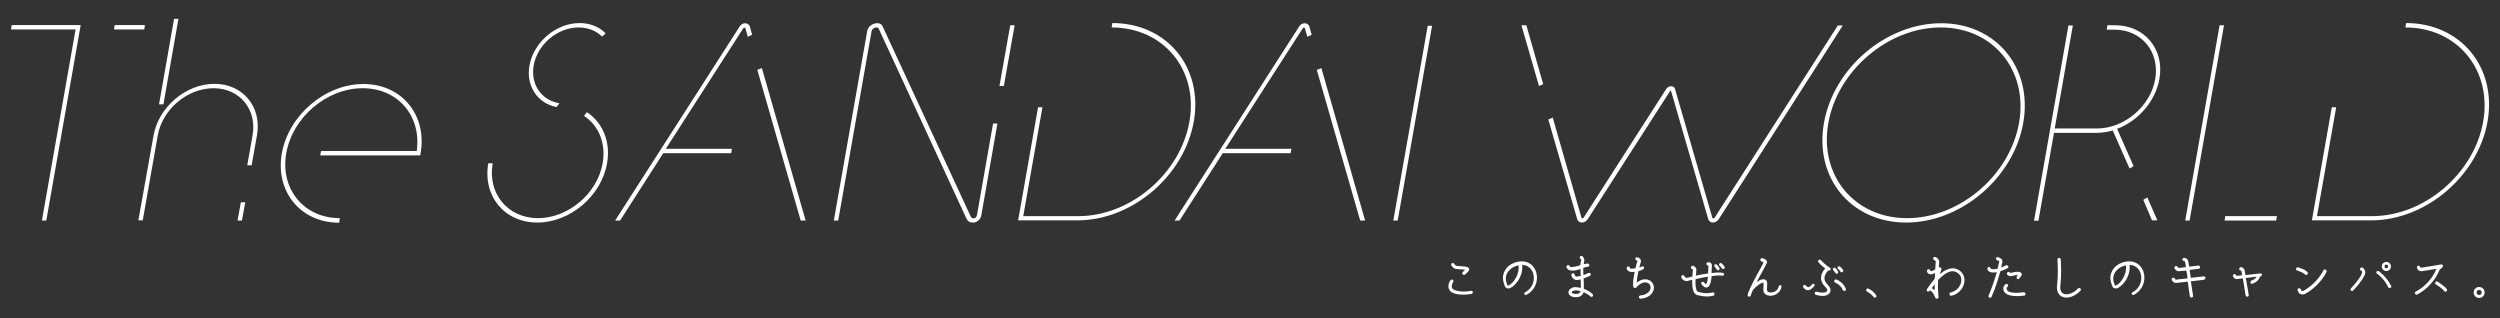 <?xml version="1.0" encoding="utf-8"?>
<!-- Generator: Adobe Illustrator 21.1.0, SVG Export Plug-In . SVG Version: 6.00 Build 0)  -->
<svg version="1.1" id="レイヤー_1" xmlns="http://www.w3.org/2000/svg" xmlns:xlink="http://www.w3.org/1999/xlink" x="0px"
	 y="0px" viewBox="0 0 1366 174" style="enable-background:new 0 0 1366 174;" xml:space="preserve">
<rect x="0" y="0" width="1366" height="174" fill="#333333" stroke="none"/>
<style type="text/css">
	.st0{fill:#FFFFFF;}
</style>
<g>
	<path class="st0" d="M22.9,120.5L41.3,16.1H6l0.4-2.4h37.7L25.3,120.5H22.9z M62.3,16.1l0.4-2.4h16.5l-0.4,2.4H62.3z"/>
	<path class="st0" d="M86.9,57l8.2-46.7h2.4L89.3,57H86.9z M137.5,90.3h-2.4L138,74c2.5-14.2-7-25.8-21.3-25.8
		c-14.4,0-28,11.6-30.5,25.8l-8.2,46.4h-2.4L83.9,74c2.8-15.6,17.7-28.2,33.3-28.2c15.5,0,26,12.6,23.2,28.2L137.5,90.3z
		 M129.8,120.5l1.8-10h2.4l-1.8,10H129.8z"/>
	<path class="st0" d="M154,83.8c3.7-20.9,23.7-37.9,44.6-37.9c20.9,0,34.9,17,31.2,37.9l-0.2,1.1H175l0.4-2.4h52.3
		c2.7-19.1-10.3-34.3-29.5-34.3c-19.7,0-38.4,15.9-41.8,35.6c-3.4,19.5,9.7,35.4,29.3,35.4l-0.4,2.5
		C164.3,121.7,150.3,104.7,154,83.8z"/>
	<path class="st0" d="M293.6,121.6c-18,0-29.9-14.5-26.8-32.4h2.4c-2.9,16.5,8.2,30,24.8,30c16.5,0,32.4-13.5,35.3-30
		c1.9-11-2.2-20.6-10.2-25.9l1.6-2c8.5,5.6,13.1,16,11,27.9C328.6,107.1,311.5,121.6,293.6,121.6z M329,20c-3.2-3.2-7.8-5-12.8-5
		c-11.6,0-22.6,9.3-24.6,20.8c-1.8,10.5,4.4,19.1,14.1,20.6l-1.6,2.1c-10.3-2-16.8-11.4-14.8-22.7c2.3-12.8,14.5-23.2,27.4-23.2
		c5.6,0,10.7,2,14.2,5.6L329,20z"/>
	<path class="st0" d="M399.9,81.3l-0.4,2.4h-37.1l-23.6,36.8h-2.7l68.1-106.1c0.6-1,1.8-1.7,2.9-1.7c1.3,0,2.2,0.7,2.6,1.7l1.3,4.6
		l-2.4,1.1l-1.3-4.6c-0.1-0.4-0.3-0.4-0.6-0.4c0,0-0.4,0-0.6,0.4l-42.3,65.8H399.9z M416.3,37.2l23.9,83.3h-2.7l-23.7-82.3
		L416.3,37.2z"/>
	<path class="st0" d="M528,119.3L480.1,15.6c-0.4-0.8-1.4-0.7-2.2-0.4c-0.7,0.3-1.5,0.8-1.7,2L458,120.5h-2.4l18.2-103.3
		c0.3-2,1.8-3.6,3.7-4.2c1.8-0.7,4-0.3,4.7,1.3l48.2,104c0.4,0.8,1.1,1.1,1.8,1c0.6-0.1,1.4-0.7,1.6-1.7l8.8-50.1h2.4l-8.8,50.1
		c-0.3,2-1.9,3.5-3.8,4c-0.4,0-0.7,0-1,0C529.7,121.6,528.6,120.7,528,119.3z M546.1,47l5.9-33.2h2.4L548.5,47H546.1z"/>
	<path class="st0" d="M556.3,120.5l10.9-61.9h2.4l-10.5,59.5h30.1c28.5,0,55.7-23.2,60.7-51.6c5-28.3-14.1-51.5-42.5-51.5l0.4-2.4
		c29.7,0,49.7,24.1,44.5,53.8c-5.3,29.8-33.8,54-63.5,54H556.3z"/>
	<path class="st0" d="M705.6,81.3l-0.4,2.4h-37.1l-23.6,36.8h-2.7l68.1-106.1c0.6-1,1.8-1.7,2.9-1.7c1.3,0,2.2,0.7,2.6,1.7l1.3,4.6
		l-2.4,1.1l-1.3-4.6c-0.1-0.4-0.3-0.4-0.6-0.4c0,0-0.4,0-0.6,0.4l-42.3,65.8H705.6z M722,37.2l23.9,83.3h-2.7l-23.7-82.3L722,37.2z"
		/>
	<path class="st0" d="M780.1,14.1h2.4l-18.8,106.4h-2.4L780.1,14.1z"/>
	<path class="st0" d="M840.9,47l-9.6-33.2h2.7l9.2,32.2L840.9,47z M939.1,119.8c-0.8,1.1-2,1.8-3.2,1.8c-1.1,0-2.1-0.7-2.5-1.8
		L913,49.5h-0.3l-45.2,70.3c-0.8,1.1-2,1.8-3.1,1.8c-1.3,0-2.2-0.7-2.6-1.8l-15.8-54.5l2.4-1.1l15.7,54.7c0.1,0.4,0.5,0.4,0.6,0.4
		s0.4,0,0.6-0.4l45.2-70.4c0.6-0.8,1.6-1.4,2.6-1.4s1.9,0.6,2.1,1.4l20.4,70.4c0.1,0.4,0.3,0.4,0.5,0.4s0.6,0,0.8-0.4l67.3-105h2.7
		L939.1,119.8z"/>
	<path class="st0" d="M996.6,67.2c5.3-30.1,34-54.5,64.1-54.5c30,0,50.1,24.4,44.8,54.5c-5.3,30-34,54.4-64,54.4
		C1011.4,121.6,991.3,97.2,996.6,67.2z M999,67.2c-5.1,28.7,14.3,52,43,52c28.7,0,56.1-23.3,61.2-52c5.1-28.7-14.1-52.2-42.8-52.2
		S1004.1,38.5,999,67.2z"/>
	<path class="st0" d="M1165.8,90.8l-2.2,1.3l-9.2-20.8c-2.9,0.8-5.9,1.3-9,1.3h-23.1l-8.5,48h-2.4l18.8-106.7h2.4l-9.9,56.3h23.1
		c14.9,0,29.2-12.1,31.8-26.9c2.6-14.9-7.4-27.1-22.3-27.1h-4.2l0.4-2.4h4.2c16.2,0,27.1,13.2,24.2,29.4
		c-2.2,12.3-11.7,22.9-23.1,27.2L1165.8,90.8z M1175.9,120.5l-4.8-11.3l2.2-1.3l5.5,12.5H1175.9z"/>
	<path class="st0" d="M1194,120.5l18.8-106.7h2.4l-18.8,106.7H1194z M1215.5,120.5l0.4-2.4h28.2l-0.4,2.4H1215.5z"/>
	<path class="st0" d="M1263.2,120.5l10.9-61.9h2.4l-10.5,59.5h30.1c28.5,0,55.7-23.2,60.7-51.6c5-28.3-14.1-51.5-42.5-51.5l0.4-2.4
		c29.7,0,49.7,24.1,44.5,53.8c-5.3,29.8-33.8,54-63.5,54H1263.2z"/>
</g>
<g>
	<path class="st0" d="M804,160.6c0,0-2,0.4-4.6,0.4c-1.8,0-3.8-0.2-5.6-1c-1.7-0.7-2.4-2.2-2.4-3.5c0-1.9,1.1-3.3,1.2-3.4
		c0.3-0.4,0.9-0.5,1.2-0.2c0.4,0.3,0.5,0.8,0.2,1.2c0,0,0,0.1-0.1,0.2c-0.1,0.1-0.2,0.3-0.3,0.6c-0.2,0.5-0.4,1.1-0.4,1.6
		c0.1,0.7,0.2,1.3,1.4,1.9c1.4,0.6,3.2,0.9,4.9,0.9c1.2,0,2.2-0.1,3-0.2c0.8-0.1,1.2-0.2,1.2-0.2c0.5-0.1,1,0.2,1.1,0.7
		C804.8,160,804.5,160.5,804,160.6z M793,145c-0.2-0.4-0.1-1,0.4-1.2c0.4-0.2,1-0.1,1.2,0.4c0,0,0,0,0,0c0,0,0,0.1,0.1,0.1
		c0.1,0.1,0.1,0.2,0.2,0.3c0.2,0.2,0.5,0.5,0.8,0.6c0.6,0.2,1.9,0.2,3.1,0.3c1.2,0.1,2.5,0.1,3.5,0.7c0.3,0.2,0.5,0.6,0.5,0.9
		c0,0.4-0.1,0.6-0.2,0.7c-0.1,0.1-0.2,0.3-0.3,0.4c-0.2,0.3-0.5,0.6-0.7,0.8c-0.6,0.5-1.1,1-1.1,1c-0.2,0.1-0.4,0.2-0.6,0.2
		c-0.2,0-0.5-0.1-0.7-0.3c-0.3-0.4-0.3-0.9,0.1-1.3c0,0,0.4-0.4,0.8-0.8c0.1-0.1,0.3-0.3,0.4-0.4c-0.5-0.1-1.1-0.2-1.8-0.2
		c-1.2-0.1-2.4-0.1-3.5-0.3C793.7,146.4,793.1,145,793,145z"/>
	<path class="st0" d="M833.3,159.7c3.3-1.7,4.8-4.9,4.8-7.8c0-1.9-0.6-3.7-1.7-5c-1.1-1.2-2.6-2.1-4.7-2.2c0,0.4,0.1,0.8,0.1,1.2
		c0,4.9-2.9,8.9-5.3,10.7c-0.8,0.6-1.5,1-2.3,1c-0.1,0-0.1,0-0.2,0c-0.6,0-1.4-0.4-1.6-1c-0.3-0.5-0.4-1-0.6-1.5
		c-0.4-1.1-0.6-2.2-0.6-3.2c0-2.8,1.4-5.1,3.3-6.7c1.9-1.5,4.5-2.4,6.9-2.4c0,0,0.1,0,0.1,0c2.6,0,4.8,1.1,6.2,2.8
		c1.4,1.7,2.1,3.8,2.1,6.1c0,3.5-1.8,7.3-5.7,9.4c-0.1,0.1-0.3,0.1-0.4,0.1c-0.3,0-0.6-0.2-0.8-0.5
		C832.7,160.5,832.9,159.9,833.3,159.7z M824.1,156c0,0,0.6-0.2,1.2-0.6c0.6-0.5,1.4-1.2,2-2.1c1.4-1.8,2.5-4.4,2.5-7.2
		c0-0.3,0-0.7-0.1-1.1c-1.5,0.3-3,0.9-4.2,1.9c-1.6,1.3-2.7,3.1-2.7,5.3c0,0.8,0.1,1.7,0.5,2.6c0.2,0.7,0.4,1.2,0.4,1.2
		C823.9,155.9,824,156,824.1,156C824.1,156,824.1,156,824.1,156z"/>
	<path class="st0" d="M870.2,162c-0.3,0.3-0.9,0.3-1.2,0c-0.8-0.8-2.2-1.7-3.7-2.3c-0.4,1.1-1.1,1.8-1.8,2.2
		c-0.9,0.4-1.7,0.5-2.5,0.5c-1.2,0-2.1-0.2-2.8-0.7c-0.7-0.4-1.2-1.2-1.2-1.9c0.1-1.5,1.4-2.6,3.2-2.9c0.2,0,0.5,0,0.7,0
		c0.8,0,1.8,0.2,2.9,0.4c0-0.2,0-0.5,0-0.7c0-1.1-0.1-2.5-0.1-3.9c-0.7,0.1-1.3,0.2-2,0.3c-0.1,0-0.1,0-0.2,0h0
		c-1.2,0-2-0.7-2.4-1.4c-0.4-0.6-0.5-1.2-0.5-1.3c-0.1-0.5,0.3-0.9,0.8-1c0.5-0.1,0.9,0.3,1,0.8c0,0,0,0.1,0,0.1
		c0,0.1,0.1,0.3,0.2,0.4c0.2,0.3,0.4,0.5,0.9,0.5c0.1,0,0.1,0,0.1,0c0.7-0.1,1.4-0.2,2.1-0.3c-0.1-1.2-0.1-2.4-0.1-3.5
		c0-0.1,0-0.2,0-0.3c-1.2,0.4-2.9,0.9-4.3,0.9h-0.1c-1.3,0-2.2-0.4-2.7-0.9c-0.4-0.4-0.5-0.8-0.6-1.1c0-0.1,0-0.1,0-0.2
		c0-0.2,0.1-0.5,0.3-0.6s0.4-0.3,0.6-0.3c0.1,0,0.3,0,0.4,0.1c0.1,0,0.1,0.1,0.2,0.1c0,0,0,0,0,0c0.1,0.1,0.1,0.2,0.2,0.2l0,0
		c0,0,0,0.1,0,0.1c0,0.1,0,0.1,0,0.2c0,0,0,0.1,0,0.1c0,0,0-0.1,0-0.1c0,0,0,0,0,0.1c0.1,0.1,0.4,0.3,1.4,0.3h0.1
		c0.8,0,2.1-0.3,3.1-0.6c0.5-0.1,0.9-0.3,1.3-0.4c0.1-1.1,0.2-2.1,0.5-2.9c0,0,0-0.1-0.1-0.2c-0.1-0.1-0.2-0.2-0.3-0.3
		c-0.1-0.1-0.1-0.1-0.1-0.1c-0.4-0.3-0.4-0.9-0.1-1.3c0.3-0.4,0.9-0.4,1.2-0.1c0.1,0,0.3,0.2,0.5,0.6s0.6,0.8,0.6,1.5
		c0,0.2,0,0.4-0.1,0.6c-0.1,0.4-0.2,1-0.3,1.7c0.7-0.2,1.4-0.4,2.2-0.4c0.5,0,0.9,0.4,0.9,0.9c0,0.5-0.4,0.9-0.9,0.9
		c-0.8,0-1.4,0.3-2.4,0.6c0,0.3,0,0.6,0,0.9c0,0.9,0,2,0.1,3c0.9-0.3,1.6-0.6,2.1-0.9c0.4-0.2,0.6-0.2,0.6-0.2
		c0.4-0.2,1-0.1,1.2,0.3c0.2,0.4,0.1,1-0.4,1.2c0,0-1.4,0.8-3.4,1.4c0.1,1.6,0.1,3.1,0.1,4.4c0,0.5,0,0.9,0,1.3
		c1.8,0.7,3.5,1.7,4.7,2.8C870.6,161.1,870.6,161.6,870.2,162z M857.6,145.6c0,0.1,0,0.1,0,0.2C857.7,145.7,857.6,145.7,857.6,145.6
		z M863.6,159.1c-1-0.3-1.9-0.5-2.6-0.4c-0.2,0-0.3,0-0.5,0c-0.6,0.1-1.1,0.3-1.4,0.5c-0.3,0.2-0.3,0.5-0.3,0.6c0,0.1,0,0.2,0.3,0.4
		c0.3,0.2,0.9,0.4,1.9,0.4c0.6,0,1.3-0.1,1.7-0.3S863.4,159.7,863.6,159.1z"/>
	<path class="st0" d="M903.7,157.3c-0.1,3.2-3.3,5.7-7.2,5.9c0,0,0,0-0.1,0c-0.5,0-0.9-0.4-0.9-0.8c0-0.5,0.3-0.9,0.8-1
		c3.3-0.1,5.6-2.4,5.6-4.1c0-0.5-0.1-1.3-0.6-1.9c-0.4-0.6-1.1-1.1-2.5-1.1c-1.6-0.1-3.6,1.5-4.4,2.4c-0.3,0.3-0.4,0.4-0.4,0.4
		c-0.2,0.2-0.6,0.4-1,0.2c-0.3-0.1-0.6-0.4-0.6-0.8c0-0.3-0.1-0.7-0.1-1.1c0-2.1,0.4-4.6,0.9-6.9c-0.6,0.1-1.1,0.1-1.6,0.1
		c-0.1,0-0.2,0-0.2,0c-1,0-1.8-0.5-2.2-1c-0.4-0.5-0.4-1-0.4-1.1c0-0.5,0.4-0.9,0.9-0.9c0.5,0,0.9,0.4,0.9,0.9v0c0,0,0,0.1,0.1,0.1
		c0.1,0.1,0.1,0.2,0.7,0.2c0.1,0,0.1,0,0.2,0c0.5,0,1.2-0.1,2-0.2c0.5-2,0.9-3.6,1.1-4c0,0,0,0,0,0c0,0-0.1-0.1-0.1-0.1
		c-0.1-0.1-0.4-0.2-0.4-0.2c0,0,0,0,0,0c-0.5-0.1-0.7-0.6-0.6-1.1c0.1-0.5,0.6-0.7,1.1-0.6c0.1,0,0.4,0.1,0.9,0.4
		c0.4,0.2,1,0.8,1,1.7c0,0.2,0,0.4-0.1,0.6c-0.1,0.3-0.4,1.4-0.8,2.9c0.5-0.2,1-0.4,1.3-0.6c0.4-0.2,1-0.1,1.2,0.3
		c0.2,0.4,0.1,1-0.3,1.2c-0.7,0.4-1.7,0.8-2.7,1.1c-0.4,2-0.8,4.3-0.9,6.3c0.1-0.1,0.1-0.1,0.2-0.2c1.1-0.8,2.6-1.7,4.3-1.7
		c1.9,0,3.3,0.8,4,1.9C903.5,155.3,903.7,156.5,903.7,157.3z"/>
	<path class="st0" d="M942,150.1c-0.2,0.5-0.7,0.7-1.2,0.6c-0.2-0.1-0.8-0.2-1.5-0.2c-1.1,0-2.5,0.1-4.1,0.4
		c-0.1,1.9-0.4,3.6-1.2,5.1c-0.3,0.6-0.9,1.1-1.6,1.1c0,0,0,0-0.1,0c-0.9,0-1.5-0.6-1.9-1c-0.4-0.4-0.7-0.8-0.7-0.8
		c-0.3-0.4-0.2-1,0.2-1.2s1-0.2,1.2,0.2c0,0,0,0,0.1,0.1c0.1,0.1,0.1,0.2,0.2,0.2c0.2,0.2,0.4,0.5,0.6,0.6c0.1,0.1,0.1,0.1,0.2,0.1
		c0,0,0.1-0.1,0.1-0.2c0.6-0.9,0.8-2.3,0.9-3.9c-2.3,0.4-4.7,0.8-6.7,1.3c0,0.5-0.1,1.1-0.1,1.6c0,1.4,0.1,2.8,0.4,3.8
		c0.3,1.1,0.7,1.5,1.2,1.6c1.2,0.2,2.5,0.7,4.5,0.7c0.9,0,2-0.1,3.2-0.4c0.5-0.1,1,0.2,1.1,0.7c0.1,0.5-0.2,1-0.7,1.1
		c-1.4,0.3-2.5,0.4-3.6,0.4c-2.3,0-3.9-0.6-4.9-0.7c-1.4-0.3-2.2-1.5-2.5-2.8c-0.4-1.3-0.5-2.8-0.5-4.4c0-0.4,0-0.8,0-1.2
		c-1.2,0.2-2,0.5-2.4,0.6c-0.2,0.1-0.5,0.1-0.7,0.1c-1,0-1.7-0.6-2.2-1c-0.4-0.5-0.6-0.9-0.6-1c-0.2-0.5,0-1,0.5-1.2
		c0.4-0.2,1,0,1.2,0.5c0,0,0.1,0.1,0.1,0.1c0,0.1,0.1,0.2,0.2,0.4c0.2,0.2,0.5,0.4,0.8,0.4c0.1,0,0.2,0,0.3,0
		c0.4-0.1,1.5-0.4,2.9-0.7c0.1-0.5,0.1-0.9,0.1-1.3c0.1-1.2,0.2-2.2,0.2-2.4c0,0,0-0.1-0.1-0.2s-0.3-0.2-0.4-0.2
		c-0.5-0.2-0.7-0.7-0.5-1.2c0.2-0.5,0.7-0.7,1.2-0.5c0.1,0,0.4,0.1,0.8,0.4c0.4,0.3,0.9,0.9,0.9,1.7c0,0.4-0.1,1.3-0.2,2.5
		c0,0.2,0,0.5-0.1,0.7c2-0.4,4.4-0.9,6.7-1.2c0.1-1.4,0.1-2.8,0.2-4.3c-0.1,0-0.2,0-0.2,0c-0.5,0-0.9-0.4-0.9-0.9
		c0-0.5,0.3-0.9,0.8-0.9c0,0,0.1,0,0.1,0c0.2,0,0.9-0.1,1.7,0.6c0.2,0.2,0.4,0.6,0.4,1c0,0.1,0,0.1,0,0.2c-0.1,1.3-0.2,2.7-0.2,4.1
		c1.5-0.2,2.9-0.3,4-0.3c0.8,0,1.5,0.1,2.1,0.2C941.9,149.1,942.2,149.7,942,150.1z M936.9,144.6c0.3-0.3,0.9-0.3,1.2,0
		c0,0,0.9,0.9,1.4,1.9c0.2,0.4,0.1,0.9-0.4,1.1c-0.1,0.1-0.2,0.1-0.4,0.1c-0.3,0-0.6-0.2-0.7-0.5c-0.2-0.3-0.4-0.7-0.7-1
		c-0.2-0.3-0.4-0.5-0.4-0.5C936.6,145.4,936.6,144.9,936.9,144.6z M941.9,146.9c-0.1,0.1-0.2,0.1-0.4,0.1c-0.3,0-0.6-0.2-0.7-0.4
		c-0.2-0.4-0.8-1.1-1.1-1.3c-0.1-0.1-0.1-0.1-0.1-0.1c-0.4-0.3-0.4-0.8-0.1-1.2c0.3-0.4,0.8-0.4,1.2-0.1c0,0.1,1.1,0.9,1.7,2
		C942.5,146.2,942.3,146.7,941.9,146.9z"/>
	<path class="st0" d="M973.4,156.9c-0.8,3.3-3.7,4.7-6,4.7h0c-0.9,0-1.7-0.2-2.4-0.6c-0.7-0.4-1.3-1-1.4-1.9
		c-0.1-0.4-0.1-0.8-0.1-1.2c0-1.2,0.1-2.2,0.1-2.8c0-0.2,0-0.4,0-0.5c0-0.1-0.1-0.1-0.1-0.1s0,0,0,0c0,0-0.1,0-0.3,0
		c-0.4,0-1.5,0.5-2.4,1.2c-1,0.7-1.9,1.6-2.5,2.2c-0.2,0.2-0.4,0.4-0.5,0.5c-0.5,1.1-0.9,2.1-1.2,3.1c-0.1,0.4-0.5,0.6-0.8,0.6
		c-0.1,0-0.2,0-0.3,0c-0.5-0.2-0.7-0.7-0.6-1.1c0.3-1,0.7-2.1,1.2-3.2c0-0.1,0.1-0.3,0.2-0.4c1.1-2.3,2.3-4.7,3.5-6.9
		c1.7-3.1,3.3-5.9,3.8-7.1c0,0-0.1-0.1-0.1-0.1c-0.2-0.1-0.6-0.3-0.8-0.4c-0.1-0.1-0.2-0.1-0.2-0.1c-0.5-0.1-0.8-0.6-0.6-1.1
		c0.1-0.5,0.6-0.8,1.1-0.6c0.1,0,1.1,0.2,1.9,0.9c0.3,0.2,0.6,0.7,0.6,1.2c0,0.2,0,0.4-0.1,0.5c-0.6,1.4-2.2,4.2-4,7.5
		c-0.5,0.9-1.1,1.9-1.5,2.9c0.3-0.2,0.7-0.5,1.1-0.7c0.7-0.4,1.5-0.8,2.4-0.8c0.7,0,1.4,0.2,1.8,0.8c0.4,0.6,0.4,1.1,0.4,1.7
		c0,0.9-0.1,1.8-0.1,2.8c0,0.3,0,0.7,0.1,1c0,0.2,0.1,0.3,0.5,0.6c0.3,0.2,0.9,0.3,1.5,0.3c1.7,0,3.8-0.9,4.3-3.3
		c0.1-0.5,0.6-0.8,1.1-0.7C973.2,156,973.5,156.5,973.4,156.9z"/>
	<path class="st0" d="M991.2,155.2c0.4,0.4,0.4,0.9,0,1.3c-0.4,0.4-0.8,0.8-1.3,1.2c-0.5,0.4-0.9,0.7-1.5,0.8
		c-0.1,0-0.3,0.1-0.4,0.1c-0.9,0-1.6-0.4-2-0.8c-0.4-0.4-0.7-0.7-0.7-0.8c-0.3-0.4-0.1-1,0.3-1.2s1-0.1,1.2,0.3c0,0,0,0.1,0.1,0.1
		c0.1,0.1,0.2,0.2,0.3,0.3c0.2,0.2,0.6,0.4,0.9,0.4c0,0,0.1,0,0.2,0h0c0,0,0.1-0.1,0.2-0.1c0.1-0.1,0.3-0.2,0.5-0.3
		c0.4-0.3,0.8-0.7,1.1-1.1C990.3,154.9,990.9,154.9,991.2,155.2z M999.5,156.6c0.4,0.5,0.7,1.1,0.7,1.9c0,0.1,0,0.3,0,0.4
		c-0.1,0.9-0.7,1.7-1.5,2.1c-0.8,0.5-1.8,0.7-2.9,0.7c-1.1,0-2.2-0.2-3.6-0.6c-0.5-0.1-0.7-0.6-0.6-1.1c0.1-0.5,0.6-0.8,1.1-0.6
		c1.2,0.4,2.2,0.5,3.1,0.5c0.9,0,1.6-0.2,2-0.4s0.6-0.5,0.6-0.9c0-0.1,0-0.1,0-0.2c0-0.2-0.1-0.4-0.3-0.8c-0.2-0.3-0.6-0.7-1.1-1.2
		c-0.9-0.9-1.9-2.3-2-4.3c0-0.1,0-0.2,0-0.3c0-1.7,0.8-3.1,1.5-4.1c0.3-0.4,0.5-0.7,0.8-1c-2-1.4-3.7-3.4-3.7-3.4
		c-0.3-0.4-0.3-0.9,0.1-1.2s0.9-0.3,1.3,0.1c0,0,0.7,0.7,1.6,1.6c0.9,0.9,2.2,1.9,3.2,2.4c0.4,0.2,0.6,0.7,0.4,1.2
		c-0.2,0.3-0.5,0.5-0.8,0.5c-0.1,0-0.3,0-0.4-0.1c0,0-0.1,0-0.1-0.1c-0.2,0.3-0.5,0.6-0.8,1.1c-0.6,0.9-1.2,2-1.2,3.1
		c0,0.1,0,0.1,0,0.2C996.9,154.1,998.4,155.1,999.5,156.6z M1002.8,149.1c-0.1-0.3-0.4-0.7-0.7-1c-0.2-0.3-0.4-0.4-0.4-0.4
		c-0.3-0.3-0.3-0.9,0-1.2c0.3-0.3,0.8-0.3,1.2,0c0,0,0.9,0.9,1.4,1.9c0.2,0.4,0.1,0.9-0.4,1.1c-0.1,0.1-0.2,0.1-0.4,0.1
		C1003.2,149.5,1002.9,149.4,1002.8,149.1z M1008.1,158.9c-0.1,0-0.2,0.1-0.3,0.1c-0.4,0-0.7-0.2-0.9-0.6c-0.9-2.4-3.4-3.7-4-3.9
		c-0.1,0-0.1-0.1-0.1-0.1c-0.5-0.2-0.7-0.7-0.6-1.1c0.2-0.5,0.7-0.7,1.2-0.6c0.1,0.1,3.7,1.3,5.1,5
		C1008.8,158.2,1008.6,158.8,1008.1,158.9z M1004.2,145.8c0.3-0.4,0.8-0.4,1.2-0.1c0,0,1.1,0.8,1.7,1.9c0.2,0.4,0,0.9-0.4,1.1
		c-0.1,0.1-0.2,0.1-0.4,0.1c-0.3,0-0.6-0.2-0.7-0.4c-0.2-0.4-0.8-1.1-1.1-1.3c-0.1-0.1-0.1-0.1-0.1-0.1
		C1003.9,146.7,1003.9,146.1,1004.2,145.8z"/>
	<path class="st0" d="M1020.3,159.4C1020.2,159.4,1020.2,159.4,1020.3,159.4c-0.5-0.2-0.7-0.7-0.6-1.2c0.2-0.5,0.7-0.7,1.2-0.5
		c0.1,0.1,2.5,1,4.2,3.6c0.3,0.4,0.2,1-0.2,1.2c-0.1,0.1-0.3,0.1-0.5,0.1c-0.3,0-0.6-0.1-0.7-0.4
		C1022.4,160.5,1020.6,159.6,1020.3,159.4z"/>
	<path class="st0" d="M1073.4,153.1c0,3.7-2.8,7.5-7.1,8.5c-0.1,0-0.1,0-0.2,0c-0.4,0-0.8-0.3-0.9-0.7c-0.1-0.5,0.2-1,0.7-1.1
		c3.5-0.8,5.8-4,5.8-6.8c0-1.8-0.9-3.5-3.2-4.5c-0.5-0.2-1-0.3-1.5-0.3c-1.9-0.1-4.7,1.3-8,4.8c-0.1,1.2-0.1,2.4-0.1,3.6
		c0,2,0.1,4,0.3,5.6c0.1,0.5-0.2,0.9-0.7,1c-0.1,0-0.2,0-0.2,0c-0.4,0-0.7-0.2-0.9-0.6c0,0-0.1-0.2-0.2-0.5
		c-0.1-0.3-0.3-0.7-0.5-1.1c-0.4-0.8-1.1-1.7-1.6-1.9c-0.2-0.1-0.4-0.3-0.5-0.6c-0.1,0.1-0.2,0.3-0.3,0.4c-0.3,0.4-0.8,0.5-1.2,0.3
		c-0.4-0.3-0.5-0.8-0.2-1.2c1.4-2.1,2.7-3.9,4-5.4l0.3-0.8c0-0.9,0.1-1.7,0.1-2.6c-0.6,0.2-1.1,0.5-1.6,0.6
		c-0.2,0.1-0.4,0.1-0.6,0.1c-0.9,0-1.5-0.4-1.9-0.9c-0.3-0.5-0.3-0.9-0.3-1c0-0.5,0.4-0.9,0.9-0.9c0.5,0,0.9,0.3,0.9,0.8
		c0,0,0,0.1,0,0.1c0.1,0,0,0.1,0.4,0.1c0.1,0,0.2,0,0.3,0c0.3,0,1.2-0.4,2-0.9c0.2-2.1,0.3-3.7,0.3-4.1c0-0.4-0.1-0.5-0.3-0.7
		c-0.2-0.2-0.4-0.3-0.5-0.3c-0.5-0.1-0.7-0.6-0.6-1.1c0.1-0.5,0.6-0.7,1.1-0.6c0.1,0,0.5,0.1,1.1,0.6c0.5,0.4,1.1,1.1,1.1,2.2
		c0,0.5-0.1,1.5-0.2,3c0,0,0.1,0,0.1,0c0.3-0.2,0.7-0.2,1,0.1c0.3,0.2,0.4,0.6,0.3,1l-0.9,2.5c2.6-2.2,5-3.2,7.1-3.2
		c0.8,0,1.5,0.1,2.2,0.4C1072.1,148.2,1073.4,150.7,1073.4,153.1z M1057.1,158.5c0-0.6,0-1.2,0-1.8c0-0.4,0-0.8,0-1.2
		c0,0-0.1,0-0.1,0c-0.5,0.6-1.1,1.3-1.6,2.1c0.2,0,0.3,0,0.5,0.1C1056.3,157.9,1056.7,158.2,1057.1,158.5z"/>
	<path class="st0" d="M1097,146.5c-0.1,0-1.7,1-4,1.7c-0.1,0.4-0.2,0.9-0.4,1.4c-0.9,3.2-2.2,7.6-4.4,12.5c-0.1,0.4-0.5,0.6-0.8,0.6
		c-0.1,0-0.2,0-0.4-0.1c-0.4-0.2-0.7-0.7-0.4-1.2c2.1-4.9,3.4-9.1,4.3-12.3c0.1-0.2,0.1-0.3,0.1-0.4c-0.6,0.1-1.1,0.2-1.7,0.2
		c-0.1,0-0.2,0-0.3,0h0c-1.2,0-2.1-0.4-2.6-0.9c-0.5-0.6-0.5-1.1-0.5-1.2c0-0.5,0.4-0.9,0.9-0.9c0.5,0,0.9,0.4,0.9,0.8
		c0,0,0,0.1,0.1,0.1c0.1,0.1,0.3,0.3,1.3,0.3c0.1,0,0.1,0,0.2,0c0.7,0,1.5-0.2,2.2-0.3c0.4-1.9,0.7-3.1,0.8-3.6
		c0.1-0.2,0.1-0.3,0.1-0.4c0-0.1,0-0.1,0-0.1s0,0-0.1-0.1c-0.1-0.1-0.5-0.2-1.1-0.4c-0.5-0.2-0.7-0.7-0.6-1.1
		c0.2-0.5,0.7-0.7,1.1-0.6c0.6,0.2,1.1,0.4,1.5,0.7c0.5,0.3,0.9,0.9,0.9,1.6c0,0.3-0.1,0.6-0.1,0.9c-0.1,0.3-0.2,1.2-0.6,2.5
		c0.8-0.3,1.5-0.7,2-0.9c0.4-0.2,0.6-0.3,0.6-0.3c0.4-0.2,1-0.1,1.2,0.3C1097.6,145.7,1097.4,146.2,1097,146.5z M1106,161.5
		c0,0-1.9,0.3-4.2,0.3c-1.1,0-2.4-0.1-3.5-0.4c-1.1-0.3-2.2-0.7-2.9-1.6c-0.6-0.7-0.8-1.4-0.8-2.1c0-1.5,1.1-2.3,1.2-2.4
		c0.4-0.3,1-0.2,1.3,0.2c0.3,0.4,0.2,0.9-0.2,1.2c0,0,0,0-0.1,0.1c-0.1,0-0.1,0.1-0.2,0.2c-0.1,0.2-0.2,0.4-0.2,0.7
		c0,0.2,0.1,0.5,0.4,1c0.3,0.4,1,0.8,1.9,1c0.9,0.2,2,0.3,3.1,0.3c1,0,2-0.1,2.7-0.2c0.7-0.1,1.1-0.1,1.1-0.1c0.5-0.1,1,0.2,1.1,0.7
		S1106.5,161.5,1106,161.5z M1097.7,148.6c0.2,0.1,0.5,0.2,0.6,0.5c0.1,0,0.2,0,0.3,0c0.1,0,0.7-0.1,1.4-0.3
		c0.7-0.1,1.5-0.3,2.3-0.3c0.7,0,1.6,0.1,2.2,0.8c0.3,0.3,0.3,0.8,0.1,1.1l-1.2,1.7c-0.2,0.3-0.4,0.4-0.7,0.4c-0.2,0-0.3,0-0.5-0.1
		c-0.4-0.3-0.5-0.9-0.2-1.3l0.5-0.8c-0.1,0-0.1,0-0.2,0c-0.6,0-1.3,0.1-1.9,0.3c-0.7,0.1-1.2,0.3-1.8,0.3c-0.1,0-0.1,0-0.1,0
		c-0.6-0.1-1.1-0.2-1.4-0.4c-0.4-0.3-0.5-0.7-0.5-1c0-0.1,0-0.2,0-0.3v0C1096.8,148.8,1097.3,148.5,1097.7,148.6z"/>
	<path class="st0" d="M1123.9,156.9c0-0.3,0-0.7,0.1-1.1c0.3-2.7,0.4-5.4,0.4-7.7c0-3.3-0.2-5.9-0.2-6.3c0-0.5,0.3-0.9,0.8-0.9
		c0.5,0,0.9,0.3,1,0.8c0,0.4,0.2,3,0.2,6.4c0,2.4-0.1,5.1-0.4,7.9c0,0.3-0.1,0.6-0.1,0.9c0,1.5,0.4,2.4,1,3c0.6,0.6,1.4,0.9,2.4,0.9
		c1.9,0,4.4-1.1,6.3-3.2c0.3-0.4,0.9-0.4,1.3,0c0.4,0.3,0.4,0.9,0,1.3c-2.2,2.3-5.1,3.7-7.6,3.7c0,0,0,0,0,0c-1.4,0-2.7-0.4-3.7-1.4
		C1124.4,160.2,1123.9,158.7,1123.9,156.9z"/>
	<path class="st0" d="M1165.2,159.7c3.3-1.7,4.8-4.9,4.8-7.8c0-1.9-0.6-3.7-1.7-5c-1.1-1.2-2.6-2.1-4.7-2.2c0,0.4,0.1,0.8,0.1,1.2
		c0,4.9-2.9,8.9-5.3,10.7c-0.8,0.6-1.5,1-2.3,1c-0.1,0-0.1,0-0.2,0c-0.6,0-1.4-0.4-1.6-1c-0.3-0.5-0.4-1-0.6-1.5
		c-0.4-1.1-0.6-2.2-0.6-3.2c0-2.8,1.4-5.1,3.3-6.7c1.9-1.5,4.5-2.4,6.9-2.4c0,0,0.1,0,0.1,0c2.6,0,4.8,1.1,6.2,2.8
		c1.4,1.7,2.1,3.8,2.1,6.1c0,3.5-1.8,7.3-5.7,9.4c-0.1,0.1-0.3,0.1-0.4,0.1c-0.3,0-0.6-0.2-0.8-0.5
		C1164.6,160.5,1164.8,159.9,1165.2,159.7z M1156,156c0,0,0.6-0.2,1.2-0.6c0.6-0.5,1.4-1.2,2-2.1c1.4-1.8,2.5-4.4,2.5-7.2
		c0-0.3,0-0.7-0.1-1.1c-1.5,0.3-3,0.9-4.2,1.9c-1.6,1.3-2.7,3.1-2.7,5.3c0,0.8,0.1,1.7,0.5,2.6c0.2,0.7,0.4,1.2,0.4,1.2
		C1155.8,155.9,1155.9,156,1156,156C1156,156,1156,156,1156,156z"/>
	<path class="st0" d="M1204.1,152.9c0,0-3.4,0.4-7,0.8c0.6,4.1,1.2,7.9,1.2,7.9c0.1,0.5-0.3,0.9-0.8,1c0,0-0.1,0-0.1,0
		c-0.4,0-0.8-0.3-0.9-0.8c0,0-0.5-3.8-1.1-7.9c-2.3,0.3-4.4,0.5-5.5,0.6c-0.5,0.1-0.7,0.1-0.9,0.1c-0.8,0-1.4-0.4-1.8-0.8
		c-0.4-0.4-0.5-0.7-0.5-0.8c-0.2-0.5,0-1,0.5-1.2c0.4-0.2,1,0,1.2,0.5c0,0,0,0,0,0.1c0,0,0.1,0.1,0.1,0.2c0.1,0.1,0.3,0.2,0.5,0.2
		c0,0,0,0,0.1,0c0,0,0.1,0,0.1,0c0.1,0,0.3,0,0.6-0.1c0.4-0.1,1.1-0.1,1.8-0.2c1.1-0.1,2.3-0.3,3.7-0.4c-0.2-1.5-0.4-3-0.7-4.3
		c-0.7,0.1-1.5,0.2-2.1,0.2c-1.1,0.1-1.7,0.2-2,0.2c-0.8,0-1.4-0.4-1.8-0.8c-0.4-0.4-0.5-0.7-0.5-0.8c-0.2-0.5,0-1,0.5-1.2
		c0.4-0.2,1,0,1.2,0.5c0,0,0,0,0,0.1c0,0,0.1,0.1,0.1,0.2c0.1,0.1,0.3,0.2,0.5,0.2c0,0,0.8-0.1,1.9-0.2c0.6-0.1,1.3-0.2,2-0.2
		c-0.2-1.5-0.4-2.7-0.5-2.9c-0.1-0.1-0.1-0.2-0.2-0.3c-0.1-0.1-0.2-0.1-0.3-0.1c-0.5-0.1-0.9-0.5-0.9-1c0.1-0.5,0.5-0.9,1-0.8
		c0.1,0,0.4,0,0.9,0.2c0.4,0.2,1,0.7,1.2,1.4c0.1,0.4,0.3,1.6,0.6,3.2c2.5-0.3,4.9-0.6,4.9-0.6c0.5-0.1,1,0.3,1,0.8
		c0.1,0.5-0.3,0.9-0.8,1c0,0-2.4,0.3-4.9,0.6c0.2,1.3,0.4,2.8,0.7,4.3c3.6-0.4,7-0.8,7-0.8c0.5-0.1,0.9,0.3,1,0.8
		C1205,152.3,1204.6,152.8,1204.1,152.9z"/>
	<path class="st0" d="M1235.6,150.7l-0.9,0.7c-0.1,0.3-0.2,0.8-0.6,1.3c-0.6,0.8-1.6,1.7-3.3,2.3c-0.1,0-0.2,0.1-0.3,0.1
		c-0.4,0-0.7-0.2-0.8-0.6c-0.2-0.5,0.1-1,0.5-1.2c2.2-0.8,2.6-1.7,2.7-2.1c-1,0.1-2.2,0.2-3.4,0.4c-0.8,0.1-1.6,0.2-2.4,0.3
		c0.2,0.9,0.3,1.9,0.5,2.8c0.6,3.3,1.1,6.4,1.1,6.4c0.1,0.5-0.2,1-0.7,1c-0.1,0-0.1,0-0.1,0c-0.4,0-0.8-0.3-0.9-0.8
		c0,0-0.9-5.3-1.5-9.2c-1.2,0.1-2.2,0.2-2.6,0.3c-0.2,0.1-0.4,0.1-0.6,0.1c-0.8,0-1.5-0.4-1.8-0.8c-0.3-0.4-0.4-0.7-0.4-0.9
		c-0.1-0.5,0.2-0.9,0.7-1c0.5-0.1,0.9,0.2,1,0.7c0,0,0,0.1,0,0.1c0.1,0,0.1,0.1,0.4,0.1c0.1,0,0.2,0,0.3,0c0.4-0.1,1.4-0.2,2.6-0.3
		c-0.2-1.3-0.4-2.3-0.5-2.4c0-0.1,0-0.1-0.1-0.1c-0.1,0-0.1-0.1-0.2-0.1c-0.5-0.1-0.9-0.5-0.8-1c0.1-0.5,0.5-0.9,1-0.8
		c0.1,0,0.4,0,0.8,0.2c0.4,0.2,0.9,0.6,1.1,1.3c0.1,0.4,0.3,1.3,0.5,2.7c0,0,0,0,0,0.1c3.7-0.4,8.2-0.9,8.2-0.9
		c0.4,0,0.8,0.2,0.9,0.6C1236,150,1235.9,150.5,1235.6,150.7z"/>
	<path class="st0" d="M1255.2,147.8c-0.5-0.1-0.7-0.6-0.6-1.1c0.1-0.5,0.6-0.7,1.1-0.6c0,0,0.9,0.2,2,0.7c1.1,0.4,2.3,1,3.1,1.9
		c0.3,0.4,0.3,1-0.1,1.3c-0.2,0.1-0.4,0.2-0.6,0.2c-0.2,0-0.5-0.1-0.7-0.3c-0.5-0.7-2.7-1.6-3.6-1.9
		C1255.4,147.8,1255.2,147.8,1255.2,147.8z M1271.2,148.6c-2.5,5.1-7.1,9.2-10.2,11.1c-1,0.6-1.8,1.1-2.5,1.2c-0.1,0-0.3,0-0.4,0
		h-0.1c-1.1,0-1.8-0.6-2.1-1.2c-0.4-0.6-0.5-1.1-0.5-1.1c-0.1-0.5,0.2-1,0.7-1.1c0.5-0.1,0.9,0.2,1.1,0.7c0,0,0,0.1,0,0.1
		c0,0.1,0.1,0.2,0.1,0.3c0.2,0.2,0.3,0.4,0.7,0.4c0.1,0,0.1,0,0.2,0c0.2,0,0.9-0.3,1.8-0.9c0.9-0.6,2-1.4,3.2-2.4
		c2.3-2,4.8-4.9,6.3-8c0.2-0.4,0.7-0.6,1.2-0.4C1271.2,147.7,1271.4,148.2,1271.2,148.6z"/>
	<path class="st0" d="M1292.4,148.8c0,0.1,0,0.2,0,0.3c-0.1,0.6-0.4,1.5-1.4,3.1c-1,1.6-2.6,3.8-5.2,6.5c-0.2,0.2-0.4,0.3-0.6,0.3
		c-0.2,0-0.4-0.1-0.6-0.2c-0.4-0.4-0.4-0.9,0-1.3c2.6-2.7,4.1-4.8,5-6.3c0.9-1.4,1.1-2.3,1.1-2.4c0-0.1,0-0.1,0-0.1
		c0-0.2-0.1-0.4-0.2-0.5c-0.1-0.2-0.3-0.3-0.4-0.3c-0.5-0.2-0.7-0.7-0.5-1.2c0.2-0.5,0.7-0.7,1.2-0.5c0.1,0,0.4,0.2,0.8,0.6
		C1291.9,147.3,1292.4,147.9,1292.4,148.8z M1306.1,157.3c-0.1,0.1-0.2,0.1-0.4,0.1c-0.4,0-0.7-0.2-0.8-0.5
		c-1.9-4.1-5.1-6.7-5.9-7.2c-0.1-0.1-0.2-0.1-0.2-0.1c-0.4-0.3-0.5-0.9-0.2-1.2c0.3-0.4,0.8-0.5,1.2-0.2c0.1,0.1,4.2,2.9,6.7,8
		C1306.8,156.5,1306.6,157,1306.1,157.3z M1301.4,145.6c0-1.4,1.1-2.5,2.5-2.5c1.4,0,2.5,1.1,2.5,2.5s-1.1,2.5-2.5,2.5
		C1302.6,148.1,1301.4,147,1301.4,145.6z M1302.9,145.6c0,0.6,0.5,1,1,1c0.6,0,1-0.5,1-1c0-0.6-0.4-1-1-1
		C1303.4,144.5,1302.9,145,1302.9,145.6z"/>
	<path class="st0" d="M1333,147.4c-0.6,1.5-3.7,9-12.2,13.5c-0.1,0.1-0.3,0.1-0.4,0.1c-0.3,0-0.6-0.2-0.8-0.5
		c-0.2-0.4-0.1-1,0.4-1.2c7.6-4,10.6-10.7,11.3-12.4c-2.6,0.4-6.3,1-7.5,1.2c-0.2,0-0.5,0.1-0.7,0.1c-1,0-1.7-0.4-2-0.9
		c-0.4-0.5-0.4-0.9-0.5-1c-0.1-0.5,0.2-1,0.7-1.1c0.5-0.1,0.9,0.2,1,0.7c0,0,0.1,0.1,0.1,0.1c0.1,0.1,0.2,0.2,0.7,0.2
		c0.1,0,0.2,0,0.4,0c1.9-0.3,10.3-1.7,10.3-1.7c0.4-0.1,0.8,0.1,1,0.5c0.1,0.4,0,0.8-0.3,1.1L1333,147.4z M1336.7,159.2
		c-0.2,0.1-0.4,0.2-0.5,0.2c-0.3,0-0.6-0.1-0.7-0.4c-0.6-0.8-1.7-1.7-2.7-2.4c-1-0.7-1.8-1.2-1.8-1.2c-0.4-0.2-0.6-0.8-0.3-1.2
		c0.2-0.4,0.8-0.6,1.2-0.3c0,0.1,3.4,2,5.1,4.1C1337.2,158.3,1337.1,158.9,1336.7,159.2z"/>
	<path class="st0" d="M1354.6,156.8c1.6,0,3,1.3,3,3c0,1.6-1.3,3-3,3c-1.6,0-3-1.3-3-3C1351.6,158.1,1353,156.8,1354.6,156.8z
		 M1354.6,161.2c0.8,0,1.4-0.6,1.4-1.4c0-0.8-0.6-1.4-1.4-1.4c-0.8,0-1.4,0.6-1.4,1.4C1353.2,160.5,1353.8,161.2,1354.6,161.2z"/>
</g>
</svg>
